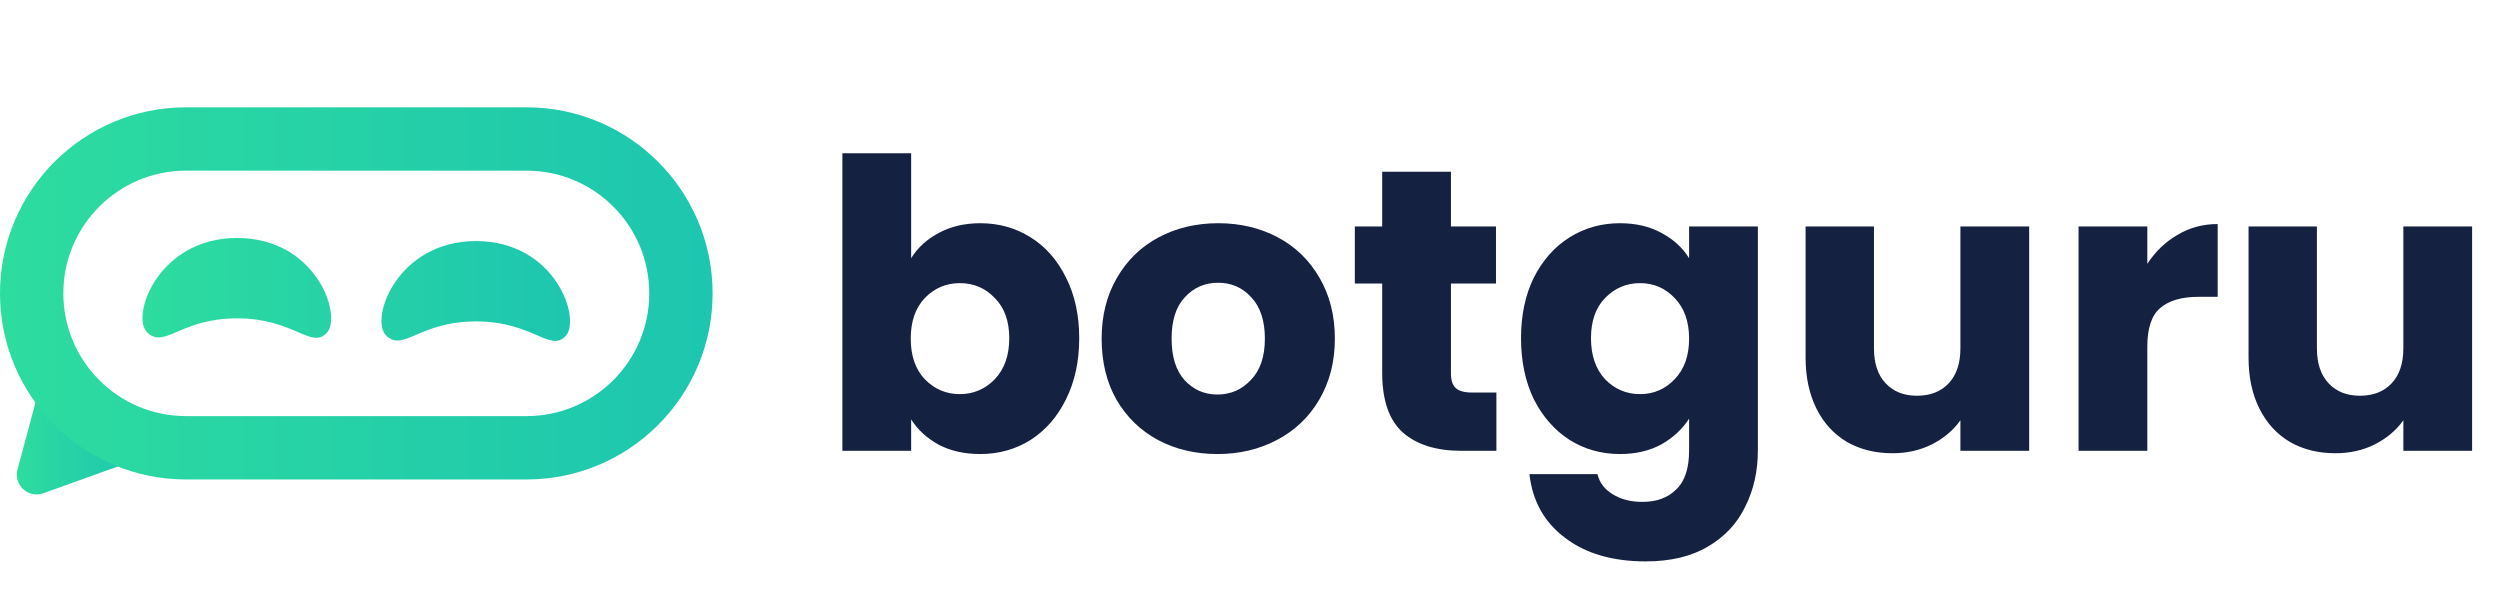 <svg width="122" height="30" viewBox="0 0 122 30" fill="none" xmlns="http://www.w3.org/2000/svg">
<path d="M2.113 24.07C1.379 24.334 0.651 23.663 0.854 22.91L1.998 18.657C2.187 17.956 3.052 17.705 3.585 18.197L6.587 20.962C7.121 21.453 6.942 22.336 6.259 22.581L2.113 24.07Z" fill="url(#paint0_linear)"/>
<path fill-rule="evenodd" clip-rule="evenodd" d="M9.08 5.237C4.065 5.237 0 9.303 0 14.318C0 19.332 4.065 23.398 9.08 23.398H25.695C30.71 23.398 34.775 19.332 34.775 14.318C34.775 9.303 30.71 5.237 25.695 5.237H9.08ZM9.08 8.328C5.772 8.328 3.091 11.01 3.091 14.317C3.091 17.625 5.772 20.306 9.08 20.306H25.695C29.003 20.306 31.684 17.625 31.684 14.317C31.684 11.01 29.003 8.328 25.695 8.328H9.08Z" fill="url(#paint1_linear)"/>
<path fill-rule="evenodd" clip-rule="evenodd" d="M15.953 16.236C16.706 15.398 15.436 11.617 11.575 11.613C7.714 11.609 6.349 15.445 7.197 16.236C7.617 16.628 8.015 16.458 8.648 16.188C9.29 15.913 10.176 15.535 11.575 15.535C12.972 15.535 13.881 15.924 14.535 16.204C15.181 16.481 15.579 16.651 15.953 16.236ZM27.613 16.386C28.367 15.549 27.096 11.768 23.235 11.764C19.374 11.759 18.009 15.595 18.857 16.386C19.277 16.779 19.675 16.609 20.308 16.338C20.951 16.064 21.836 15.685 23.235 15.685C24.633 15.685 25.541 16.075 26.196 16.355C26.841 16.632 27.239 16.802 27.613 16.386Z" fill="url(#paint2_linear)"/>
<path d="M44.464 12.601C44.778 12.09 45.229 11.678 45.818 11.364C46.407 11.05 47.08 10.893 47.839 10.893C48.742 10.893 49.559 11.122 50.292 11.58C51.025 12.038 51.6 12.692 52.019 13.543C52.45 14.393 52.666 15.38 52.666 16.506C52.666 17.631 52.45 18.625 52.019 19.488C51.6 20.339 51.025 20.999 50.292 21.47C49.559 21.928 48.742 22.157 47.839 22.157C47.067 22.157 46.394 22.006 45.818 21.706C45.242 21.392 44.791 20.98 44.464 20.469V22H41.108V7.479H44.464V12.601ZM49.252 16.506C49.252 15.668 49.017 15.014 48.545 14.543C48.088 14.059 47.519 13.817 46.838 13.817C46.171 13.817 45.602 14.059 45.131 14.543C44.673 15.027 44.444 15.688 44.444 16.525C44.444 17.363 44.673 18.023 45.131 18.507C45.602 18.991 46.171 19.233 46.838 19.233C47.505 19.233 48.075 18.991 48.545 18.507C49.017 18.01 49.252 17.343 49.252 16.506ZM59.411 22.157C58.338 22.157 57.37 21.928 56.507 21.47C55.656 21.012 54.983 20.358 54.486 19.508C54.002 18.658 53.76 17.663 53.76 16.525C53.76 15.4 54.008 14.412 54.505 13.562C55.002 12.699 55.683 12.038 56.546 11.58C57.409 11.122 58.377 10.893 59.45 10.893C60.523 10.893 61.491 11.122 62.354 11.58C63.218 12.038 63.898 12.699 64.395 13.562C64.892 14.412 65.141 15.4 65.141 16.525C65.141 17.65 64.886 18.645 64.376 19.508C63.878 20.358 63.192 21.012 62.315 21.47C61.452 21.928 60.484 22.157 59.411 22.157ZM59.411 19.253C60.052 19.253 60.595 19.017 61.04 18.546C61.498 18.075 61.726 17.402 61.726 16.525C61.726 15.649 61.504 14.975 61.059 14.504C60.628 14.033 60.091 13.798 59.45 13.798C58.796 13.798 58.253 14.033 57.822 14.504C57.39 14.962 57.174 15.636 57.174 16.525C57.174 17.402 57.383 18.075 57.802 18.546C58.234 19.017 58.77 19.253 59.411 19.253ZM73.024 19.155V22H71.317C70.1 22 69.151 21.706 68.471 21.117C67.791 20.515 67.451 19.541 67.451 18.193V13.837H66.116V11.05H67.451V8.382H70.806V11.05H73.004V13.837H70.806V18.232C70.806 18.559 70.885 18.795 71.042 18.939C71.199 19.083 71.46 19.155 71.827 19.155H73.024ZM79.053 10.893C79.825 10.893 80.498 11.05 81.074 11.364C81.663 11.678 82.114 12.09 82.428 12.601V11.05H85.784V21.98C85.784 22.988 85.581 23.897 85.175 24.708C84.783 25.532 84.174 26.186 83.35 26.67C82.539 27.154 81.525 27.396 80.309 27.396C78.686 27.396 77.372 27.01 76.365 26.238C75.357 25.48 74.782 24.446 74.638 23.138H77.954C78.059 23.557 78.307 23.884 78.7 24.119C79.092 24.368 79.576 24.492 80.152 24.492C80.845 24.492 81.394 24.289 81.8 23.884C82.219 23.491 82.428 22.857 82.428 21.98V20.43C82.101 20.94 81.65 21.359 81.074 21.686C80.498 22 79.825 22.157 79.053 22.157C78.15 22.157 77.333 21.928 76.6 21.47C75.867 20.999 75.285 20.339 74.853 19.488C74.435 18.625 74.226 17.631 74.226 16.506C74.226 15.38 74.435 14.393 74.853 13.543C75.285 12.692 75.867 12.038 76.6 11.58C77.333 11.122 78.15 10.893 79.053 10.893ZM82.428 16.525C82.428 15.688 82.192 15.027 81.722 14.543C81.264 14.059 80.701 13.817 80.034 13.817C79.367 13.817 78.798 14.059 78.327 14.543C77.869 15.014 77.64 15.668 77.64 16.506C77.64 17.343 77.869 18.01 78.327 18.507C78.798 18.991 79.367 19.233 80.034 19.233C80.701 19.233 81.264 18.991 81.722 18.507C82.192 18.023 82.428 17.363 82.428 16.525ZM99.023 11.05V22H95.668V20.509C95.328 20.993 94.863 21.385 94.275 21.686C93.699 21.974 93.058 22.118 92.352 22.118C91.514 22.118 90.775 21.935 90.134 21.568C89.493 21.189 88.996 20.646 88.643 19.94C88.29 19.233 88.113 18.402 88.113 17.448V11.05H91.449V16.996C91.449 17.729 91.638 18.298 92.018 18.703C92.397 19.109 92.907 19.312 93.549 19.312C94.203 19.312 94.719 19.109 95.099 18.703C95.478 18.298 95.668 17.729 95.668 16.996V11.05H99.023ZM104.789 12.875C105.181 12.274 105.672 11.803 106.261 11.463C106.849 11.109 107.504 10.933 108.223 10.933V14.484H107.301C106.463 14.484 105.836 14.668 105.417 15.034C104.998 15.387 104.789 16.015 104.789 16.918V22H101.433V11.05H104.789V12.875ZM120.639 11.05V22H117.284V20.509C116.943 20.993 116.479 21.385 115.89 21.686C115.315 21.974 114.674 22.118 113.967 22.118C113.13 22.118 112.391 21.935 111.75 21.568C111.109 21.189 110.612 20.646 110.259 19.94C109.905 19.233 109.729 18.402 109.729 17.448V11.05H113.065V16.996C113.065 17.729 113.254 18.298 113.634 18.703C114.013 19.109 114.523 19.312 115.164 19.312C115.818 19.312 116.335 19.109 116.715 18.703C117.094 18.298 117.284 17.729 117.284 16.996V11.05H120.639Z" fill="#152141"/>
<defs>
<linearGradient id="paint0_linear" x1="0.82" y1="21.035" x2="6.899" y2="21.035" gradientUnits="userSpaceOnUse">
<stop stop-color="#2DDC9F"/>
<stop offset="1" stop-color="#1DC6AF"/>
</linearGradient>
<linearGradient id="paint1_linear" x1="0" y1="14.318" x2="34.775" y2="14.318" gradientUnits="userSpaceOnUse">
<stop stop-color="#2DDC9F"/>
<stop offset="1" stop-color="#1DC6AF"/>
</linearGradient>
<linearGradient id="paint2_linear" x1="6.955" y1="14.124" x2="27.82" y2="14.124" gradientUnits="userSpaceOnUse">
<stop stop-color="#2DDC9F"/>
<stop offset="1" stop-color="#1DC6AF"/>
</linearGradient>
</defs>
</svg>
